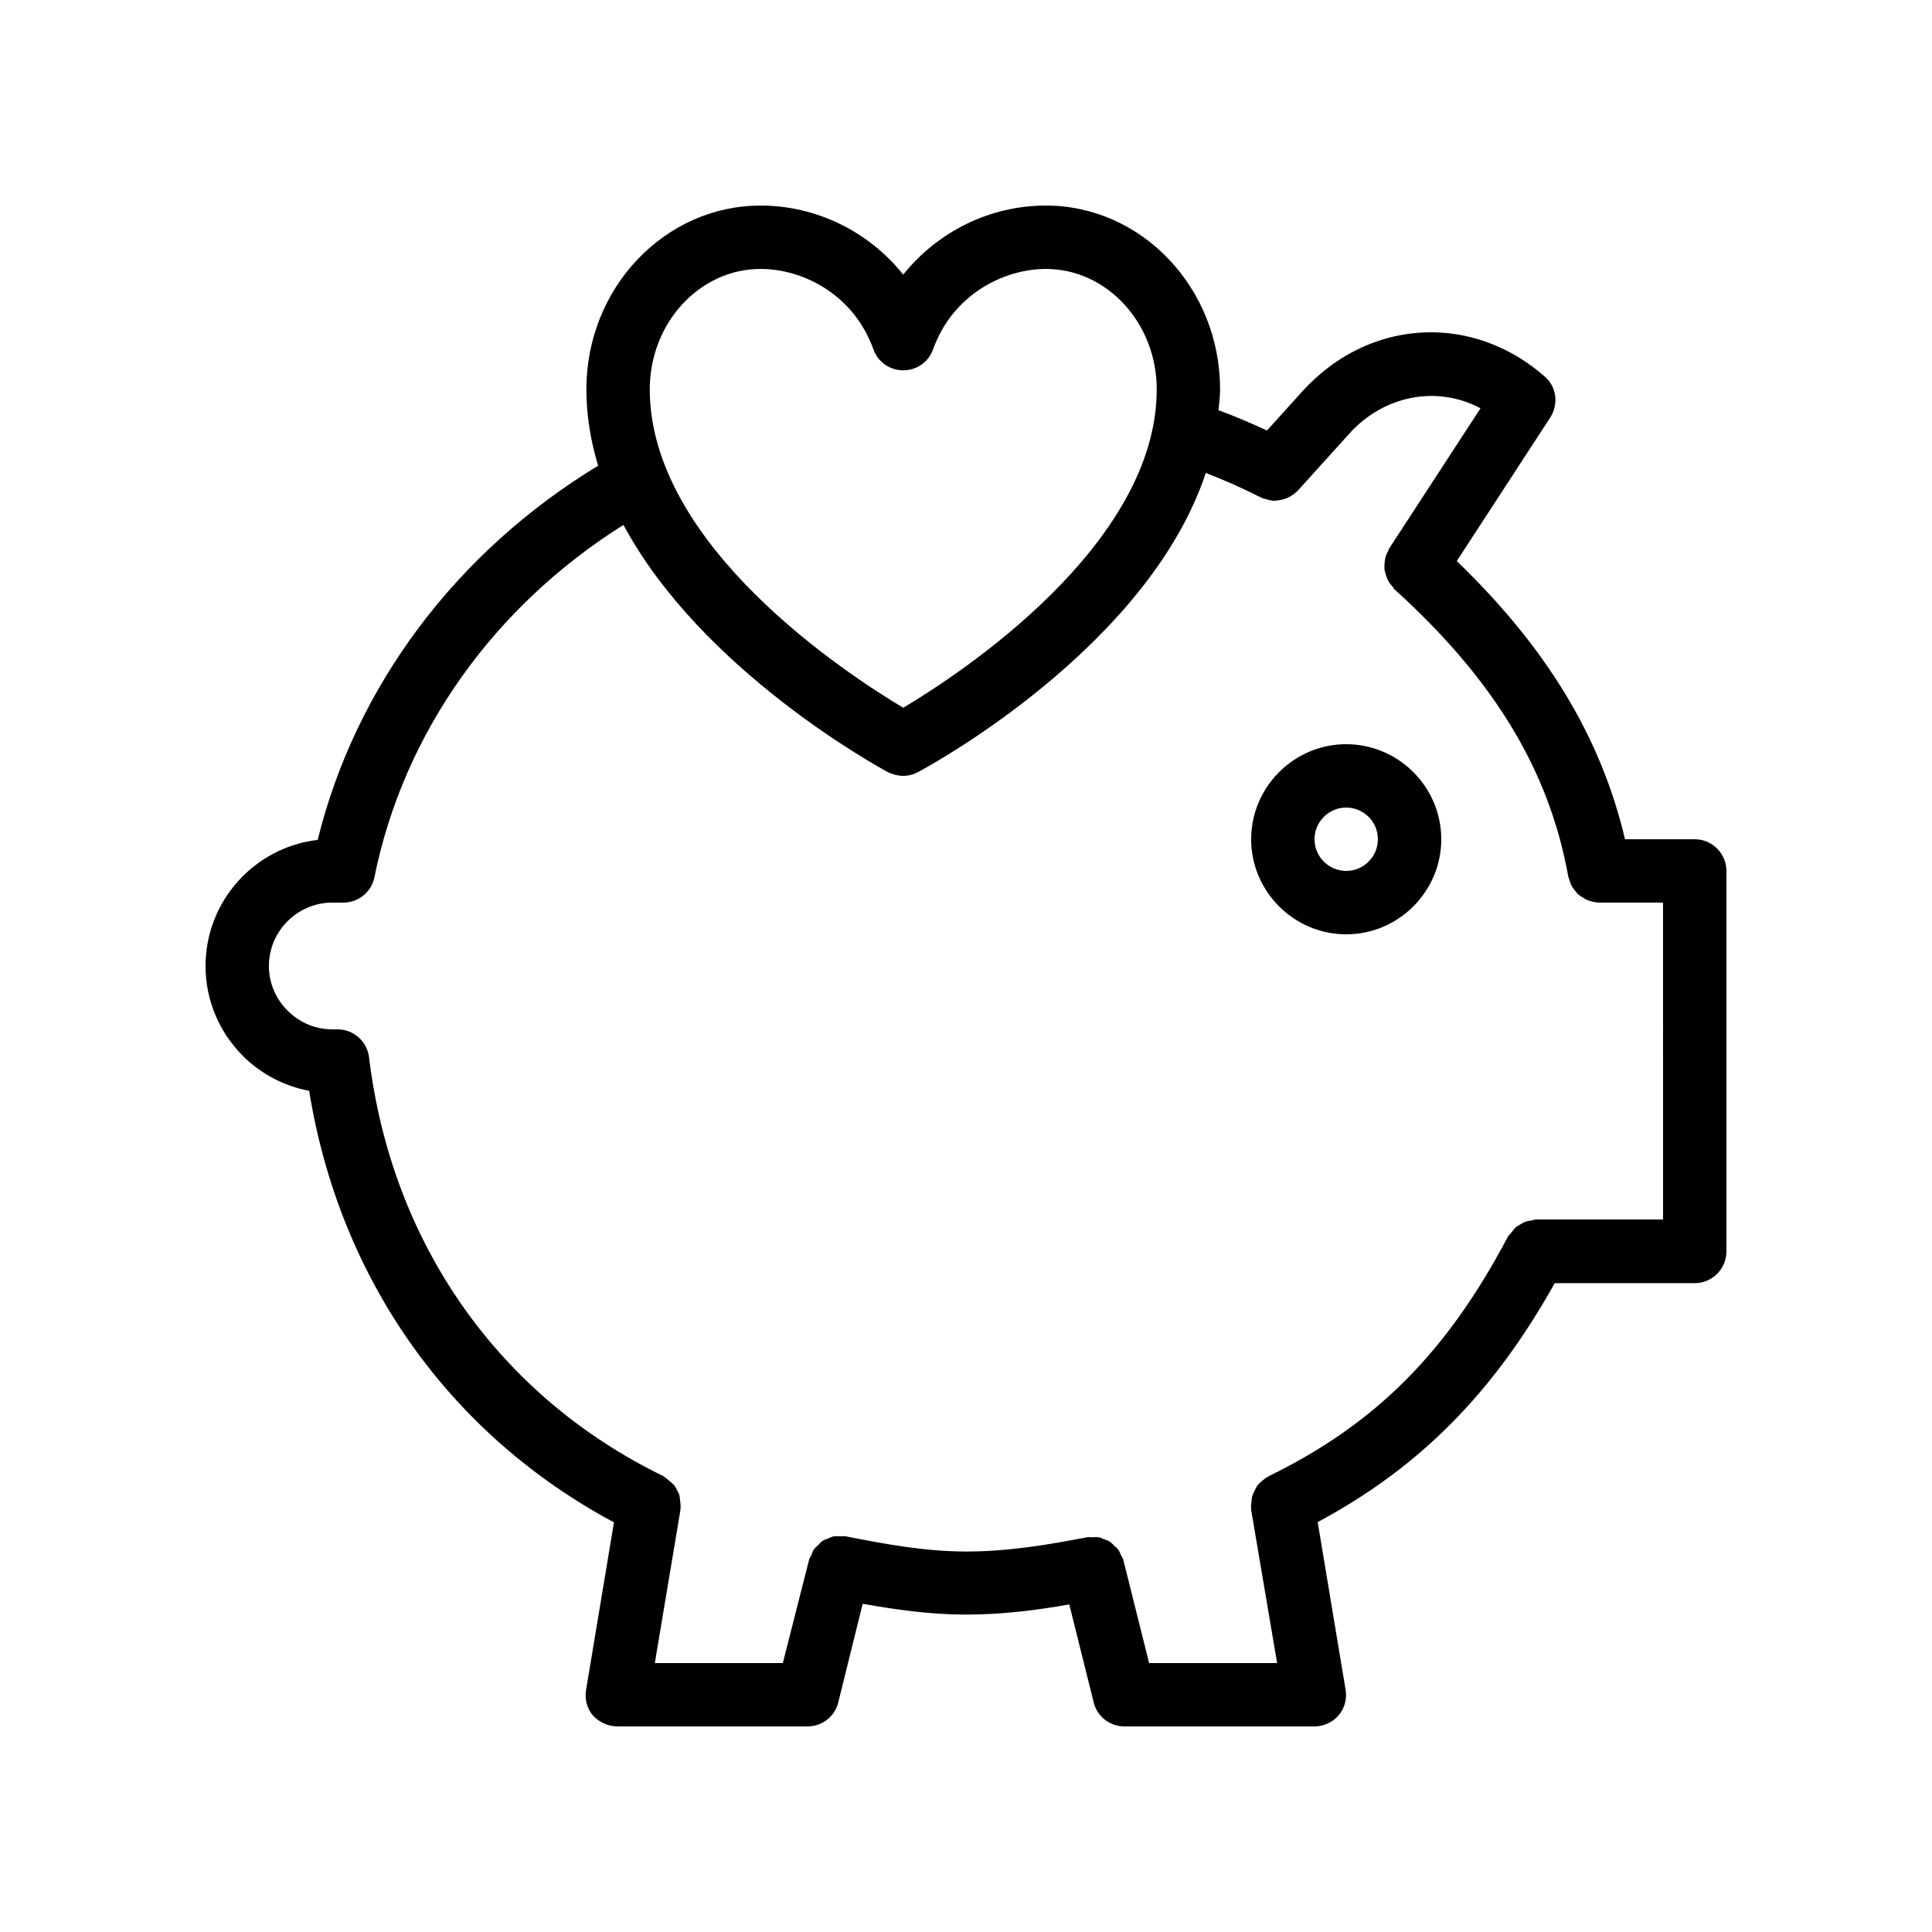 <?xml version="1.0" encoding="UTF-8"?>
<!-- Uploaded to: SVG Repo, www.svgrepo.com, Generator: SVG Repo Mixer Tools -->
<svg fill="#000000" width="800px" height="800px" version="1.1" viewBox="144 144 512 512" xmlns="http://www.w3.org/2000/svg">
 <g>
  <path d="m593.12 366.41h-18.473c-6.383-27.039-20.738-50.719-44.586-73.723l24.77-38.039c2.266-3.527 1.68-8.145-1.426-10.832-8.566-7.559-19.23-11.754-30.145-11.754-12.93 0-25.023 5.625-34.176 15.703l-9.32 10.328c-4.367-2.016-8.648-3.863-12.848-5.375 0.168-1.848 0.418-3.609 0.418-5.543 0-26.871-20.738-48.703-46.184-48.703-14.863 0-28.719 6.969-37.785 18.305-9.066-11.332-22.922-18.301-37.785-18.301-25.441 0-46.184 21.832-46.184 48.703 0 7.055 1.176 13.77 3.106 20.238-37.449 22.754-64.234 58.273-74.312 99.168-16.707 1.926-29.719 16.199-29.719 33.414 0 8.984 3.527 17.383 9.824 23.762 4.871 4.871 11 8.062 17.633 9.32 8.062 49.961 37.199 91.023 80.777 114.36l-7.391 44.418c-0.418 2.434 0.25 4.953 1.848 6.801 1.68 1.766 4.031 2.859 6.465 2.859h50.383c3.863 0 7.223-2.602 8.145-6.383l6.465-26.113c8.648 1.512 17.633 2.856 27.375 2.856s18.809-1.176 27.375-2.688l6.465 25.945c0.922 3.777 4.281 6.383 8.145 6.383h50.383c2.434 0 4.785-1.09 6.383-2.938 1.594-1.848 2.266-4.367 1.848-6.801l-7.391-44.418c26.871-14.359 46.602-34.258 62.809-63.312l37.109-0.004c4.617 0 8.398-3.777 8.398-8.398v-100.84c0-4.617-3.781-8.398-8.398-8.398zm-247.54-151.14c11.082 0 24.602 6.633 29.895 21.328 1.176 3.359 4.367 5.543 7.894 5.543s6.719-2.184 7.894-5.543c5.285-14.695 18.891-21.328 29.891-21.328 16.207 0 29.391 14.359 29.391 31.906 0 41.312-52.227 75.488-67.176 84.387-14.945-8.902-67.176-42.992-67.176-84.387 0-17.551 13.184-31.906 29.387-31.906zm239.14 251.9h-33.586c-0.418 0-0.754 0.168-1.176 0.25-0.586 0.082-1.09 0.168-1.68 0.336-0.504 0.168-1.008 0.504-1.426 0.754s-0.922 0.504-1.258 0.84c-0.418 0.418-0.754 0.922-1.176 1.426-0.25 0.336-0.504 0.504-0.754 0.84-16.207 30.816-35.184 49.793-63.395 63.562-0.168 0.082-0.25 0.25-0.418 0.25-0.504 0.25-0.922 0.672-1.344 1.008-0.418 0.336-0.84 0.672-1.176 1.09-0.336 0.418-0.504 0.84-0.754 1.344s-0.504 0.922-0.672 1.512c-0.168 0.504-0.168 1.008-0.25 1.512-0.082 0.586-0.168 1.176-0.082 1.762 0 0.168-0.082 0.336 0 0.504l6.871 40.57h-33.922l-6.801-27.207c-0.082-0.504-0.418-0.84-0.586-1.258-0.25-0.504-0.418-1.09-0.754-1.512-0.336-0.504-0.754-0.84-1.176-1.176-0.336-0.336-0.672-0.754-1.09-1.008-0.504-0.336-1.09-0.504-1.594-0.672-0.418-0.168-0.84-0.418-1.344-0.504-0.586-0.082-1.09 0-1.68 0-0.504 0-0.922-0.082-1.426 0-9.992 1.93-20.738 3.777-31.992 3.777-11.082 0-21.746-2.016-31.992-4.031-0.504-0.082-1.008 0-1.512 0s-1.09-0.082-1.594 0-1.008 0.336-1.512 0.586c-0.504 0.168-1.008 0.336-1.426 0.586-0.418 0.25-0.754 0.672-1.09 1.008-0.418 0.418-0.84 0.754-1.176 1.176-0.336 0.418-0.504 0.922-0.672 1.426-0.168 0.418-0.504 0.84-0.672 1.344l-6.984 27.465h-33.922l6.801-40.641v-0.418c0.082-0.586 0-1.258-0.082-1.848-0.082-0.504-0.082-0.922-0.168-1.426-0.168-0.586-0.418-1.008-0.672-1.512-0.25-0.418-0.418-0.922-0.754-1.258-0.336-0.418-0.754-0.754-1.176-1.09-0.418-0.336-0.84-0.754-1.258-1.008-0.168-0.082-0.25-0.25-0.418-0.336-43.578-21.16-72.043-61.633-78.008-111.01-0.504-4.199-4.113-7.391-8.312-7.391l-1.434-0.004c-4.449 0-8.648-1.762-11.84-4.953s-4.953-7.391-4.953-11.84c0-9.238 7.559-16.793 16.793-16.793h2.938c4.031 0 7.473-2.856 8.23-6.719 7.727-38.289 31.656-71.793 66-93.371 20.738 38.625 67.68 64.234 70.199 65.578 1.258 0.586 2.602 0.922 3.941 0.922 1.344 0 2.688-0.336 3.945-1.008 2.856-1.512 60.879-33 76.242-79.266 4.785 1.848 9.574 3.945 14.527 6.465 0.25 0.168 0.586 0.168 0.84 0.336 0.082 0 0.25 0.082 0.336 0.082 0.84 0.25 1.762 0.504 2.602 0.504 0.082 0 0.25-0.082 0.336-0.082h0.168c1.008-0.082 1.93-0.336 2.769-0.672 0.082-0.082 0.25-0.082 0.336-0.168 1.008-0.504 1.93-1.176 2.688-2.016l13.352-14.777c9.238-10.328 23.426-12.93 34.848-6.801l-24.184 37.113c-0.168 0.336-0.25 0.672-0.418 0.922-0.25 0.504-0.504 1.008-0.586 1.512-0.168 0.504-0.168 1.008-0.25 1.594 0 0.504-0.082 1.008 0 1.594 0.082 0.504 0.25 1.008 0.418 1.594 0.168 0.504 0.336 1.008 0.586 1.426 0.25 0.504 0.586 0.922 1.008 1.344 0.25 0.25 0.336 0.586 0.586 0.84 26.367 23.848 41.059 48.031 46.098 76.16 0.082 0.336 0.25 0.672 0.336 1.008 0.168 0.418 0.25 0.84 0.418 1.176 0.25 0.586 0.672 1.008 1.008 1.512 0.25 0.336 0.504 0.672 0.754 0.922 0.504 0.418 1.008 0.754 1.594 1.09 0.336 0.168 0.586 0.418 0.922 0.504 1.188 0.43 2.195 0.68 3.285 0.68h16.793z"/>
  <path d="m500.76 341.22c-13.855 0-25.191 11.336-25.191 25.191 0 13.855 11.336 25.191 25.191 25.191s25.191-11.336 25.191-25.191c-0.004-13.859-11.34-25.191-25.191-25.191zm0 33.586c-4.617 0-8.398-3.777-8.398-8.398 0-4.617 3.777-8.398 8.398-8.398 4.617 0 8.398 3.777 8.398 8.398-0.004 4.621-3.781 8.398-8.398 8.398z"/>
 </g>
</svg>